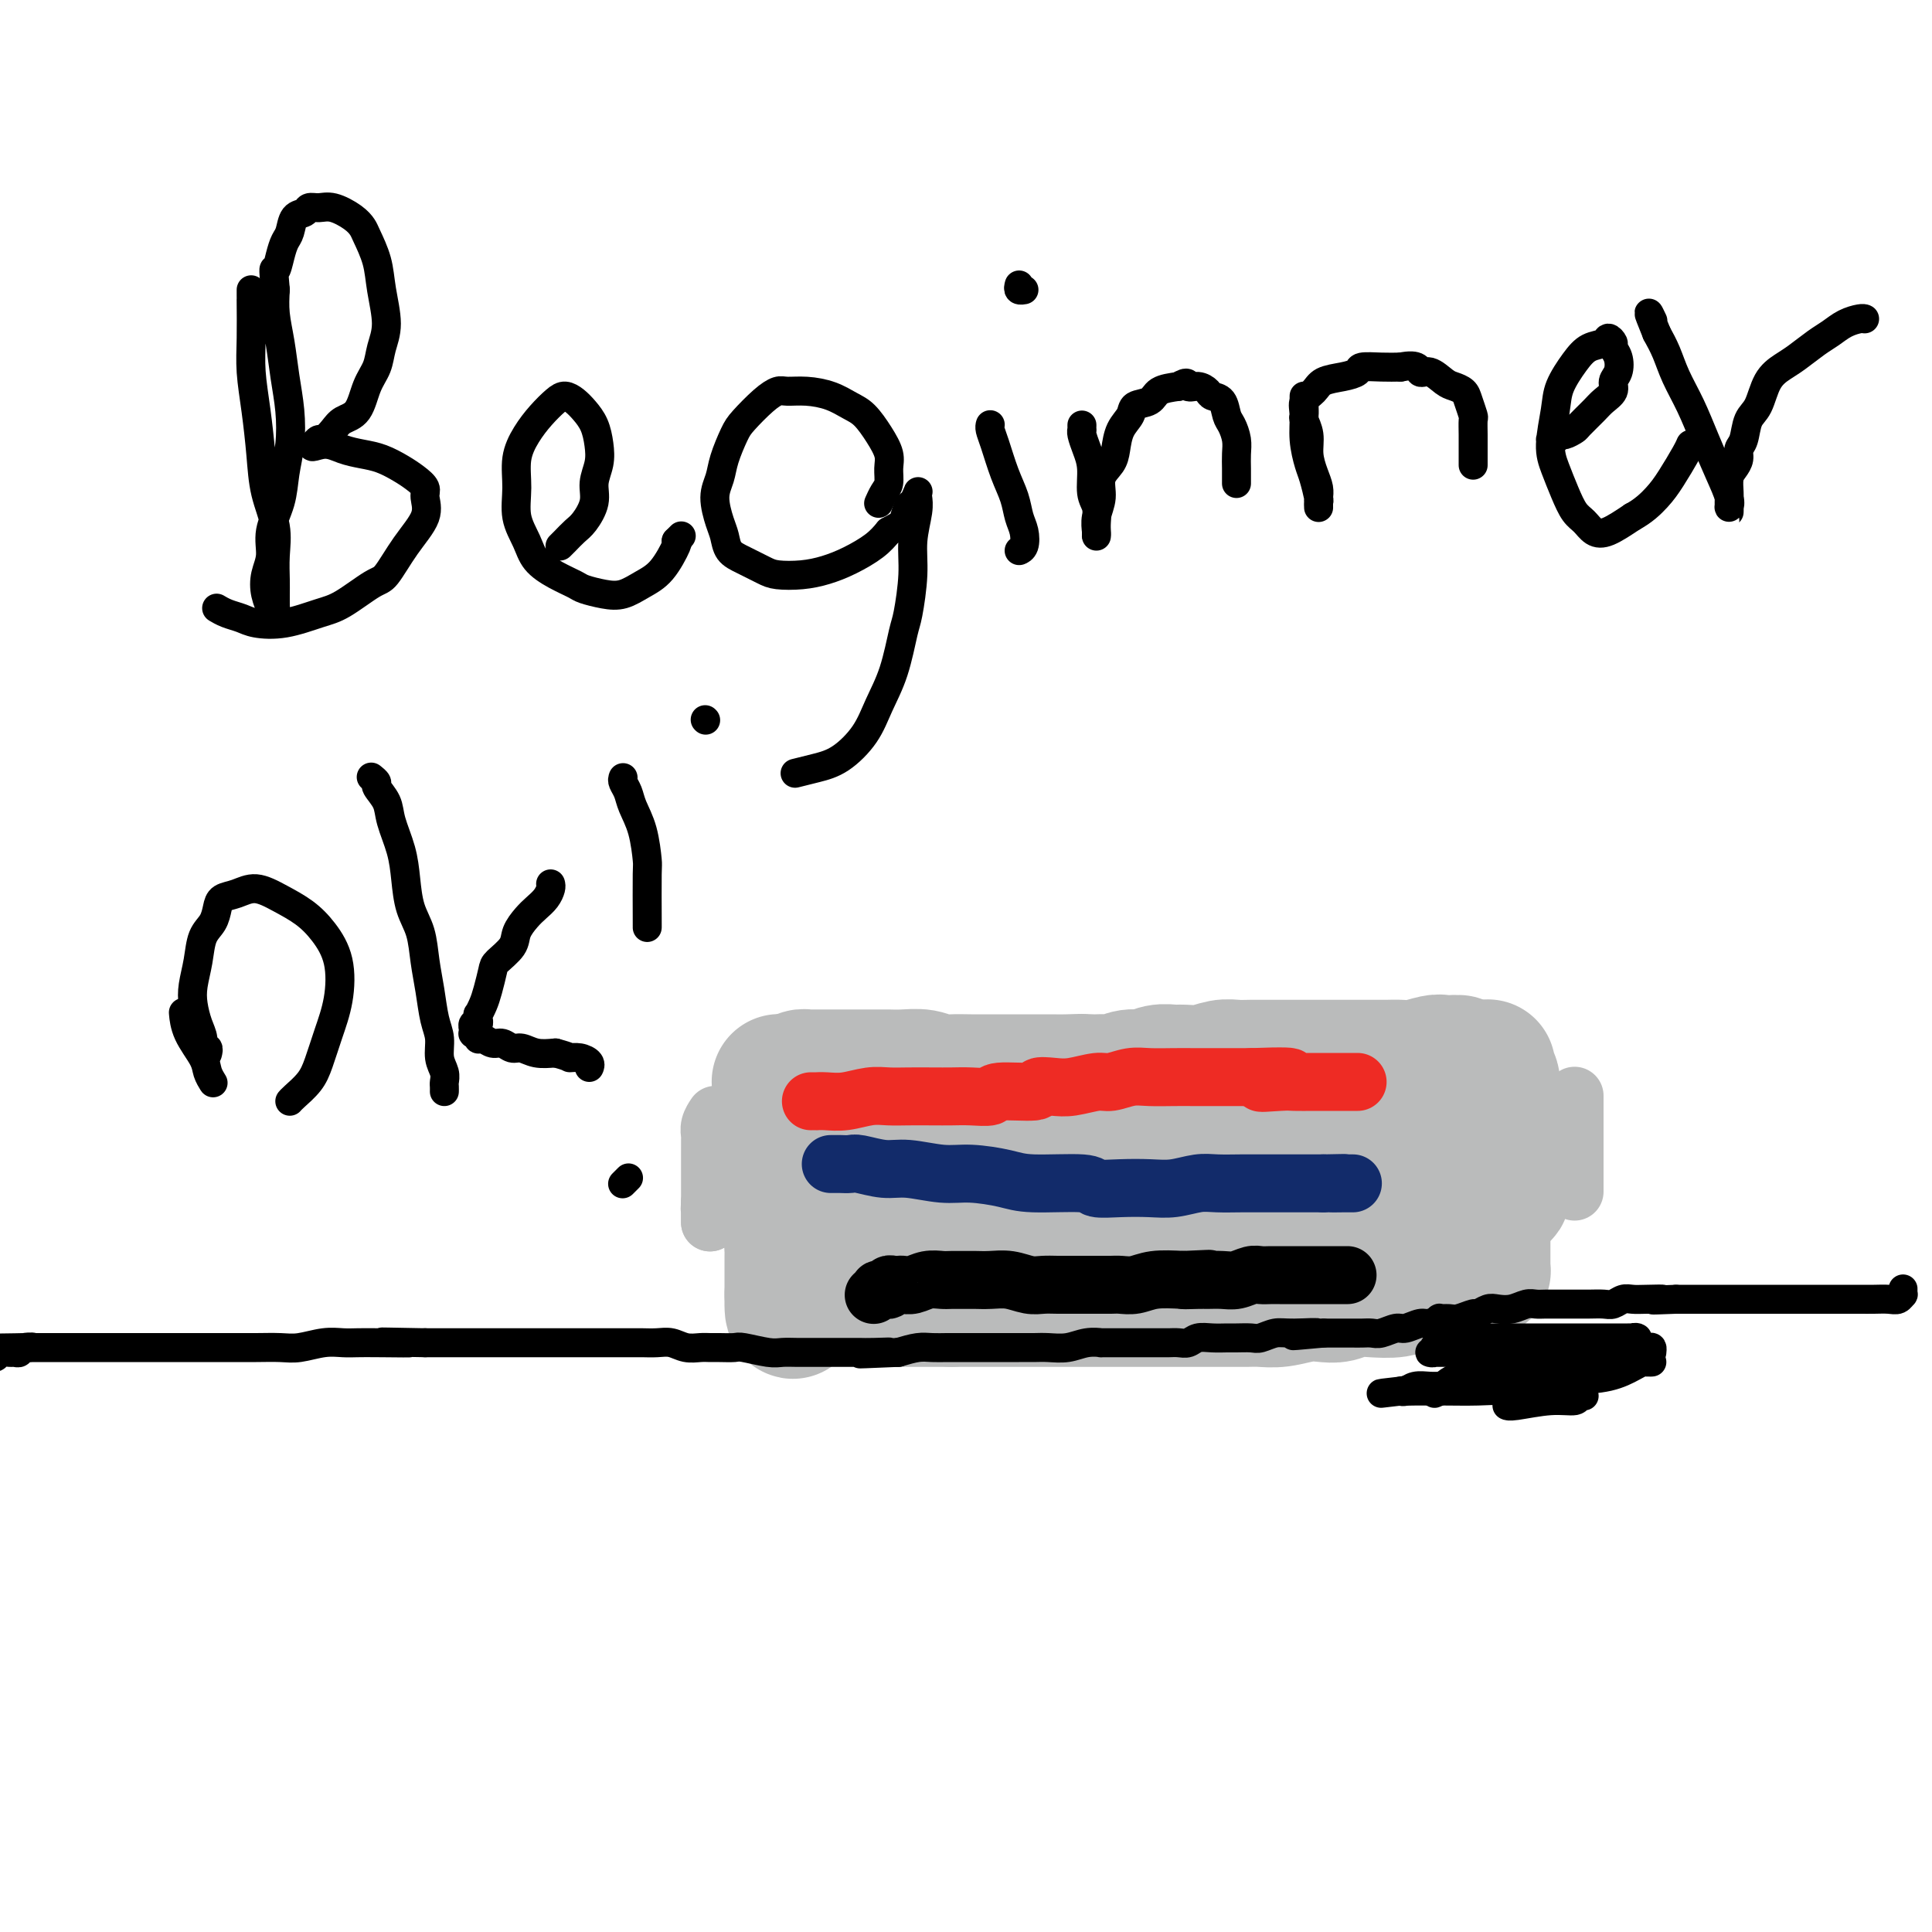 <svg viewBox='0 0 400 400' version='1.1' xmlns='http://www.w3.org/2000/svg' xmlns:xlink='http://www.w3.org/1999/xlink'><g fill='none' stroke='#BABBBB' stroke-width='28' stroke-linecap='round' stroke-linejoin='round'><path d='M308,221c0.032,-0.078 0.064,-0.156 0,0c-0.064,0.156 -0.224,0.547 0,1c0.224,0.453 0.830,0.967 1,2c0.170,1.033 -0.098,2.584 0,4c0.098,1.416 0.562,2.698 1,4c0.438,1.302 0.849,2.626 1,4c0.151,1.374 0.040,2.798 0,4c-0.040,1.202 -0.011,2.182 0,3c0.011,0.818 0.004,1.473 0,2c-0.004,0.527 -0.004,0.926 0,1c0.004,0.074 0.012,-0.178 0,0c-0.012,0.178 -0.043,0.787 0,1c0.043,0.213 0.162,0.031 0,0c-0.162,-0.031 -0.604,0.089 -1,0c-0.396,-0.089 -0.747,-0.387 -1,-1c-0.253,-0.613 -0.407,-1.540 -1,-2c-0.593,-0.460 -1.623,-0.453 -2,-1c-0.377,-0.547 -0.100,-1.647 0,-2c0.100,-0.353 0.023,0.043 0,0c-0.023,-0.043 0.008,-0.523 0,-1c-0.008,-0.477 -0.055,-0.949 0,-1c0.055,-0.051 0.211,0.319 0,-1c-0.211,-1.319 -0.789,-4.326 -1,-6c-0.211,-1.674 -0.057,-2.016 0,-2c0.057,0.016 0.015,0.389 0,0c-0.015,-0.389 -0.004,-1.540 0,-2c0.004,-0.460 0.002,-0.230 0,0'/><path d='M305,228c-0.155,-2.238 -0.042,-1.333 0,-1c0.042,0.333 0.012,0.095 0,0c-0.012,-0.095 -0.006,-0.048 0,0'/><path d='M302,220c-0.474,0.002 -0.949,0.004 -1,0c-0.051,-0.004 0.321,-0.015 0,0c-0.321,0.015 -1.335,0.057 -2,0c-0.665,-0.057 -0.981,-0.211 -2,0c-1.019,0.211 -2.740,0.789 -4,1c-1.260,0.211 -2.061,0.057 -3,0c-0.939,-0.057 -2.018,-0.015 -3,0c-0.982,0.015 -1.866,0.004 -3,0c-1.134,-0.004 -2.517,-0.001 -4,0c-1.483,0.001 -3.064,0.000 -4,0c-0.936,-0.000 -1.226,-0.000 -2,0c-0.774,0.000 -2.031,0.000 -3,0c-0.969,-0.000 -1.651,-0.001 -3,0c-1.349,0.001 -3.364,0.004 -5,0c-1.636,-0.004 -2.893,-0.015 -4,0c-1.107,0.015 -2.063,0.057 -3,0c-0.937,-0.057 -1.854,-0.212 -3,0c-1.146,0.212 -2.523,0.793 -4,1c-1.477,0.207 -3.056,0.040 -4,0c-0.944,-0.040 -1.254,0.046 -2,0c-0.746,-0.046 -1.929,-0.222 -3,0c-1.071,0.222 -2.030,0.844 -3,1c-0.970,0.156 -1.950,-0.154 -3,0c-1.050,0.154 -2.168,0.773 -3,1c-0.832,0.227 -1.378,0.061 -2,0c-0.622,-0.061 -1.321,-0.017 -2,0c-0.679,0.017 -1.340,0.009 -2,0'/><path d='M225,224c-12.282,0.619 -4.487,0.166 -2,0c2.487,-0.166 -0.333,-0.044 -2,0c-1.667,0.044 -2.182,0.012 -3,0c-0.818,-0.012 -1.940,-0.003 -3,0c-1.060,0.003 -2.058,0.001 -3,0c-0.942,-0.001 -1.827,0.001 -3,0c-1.173,-0.001 -2.634,-0.004 -4,0c-1.366,0.004 -2.637,0.015 -4,0c-1.363,-0.015 -2.818,-0.057 -4,0c-1.182,0.057 -2.092,0.211 -3,0c-0.908,-0.211 -1.813,-0.789 -3,-1c-1.187,-0.211 -2.656,-0.057 -4,0c-1.344,0.057 -2.562,0.015 -3,0c-0.438,-0.015 -0.095,-0.004 -1,0c-0.905,0.004 -3.058,0.001 -4,0c-0.942,-0.001 -0.675,-0.000 -1,0c-0.325,0.000 -1.244,0.000 -2,0c-0.756,-0.000 -1.350,-0.000 -2,0c-0.650,0.000 -1.355,-0.000 -2,0c-0.645,0.000 -1.230,0.000 -2,0c-0.770,-0.000 -1.727,-0.001 -2,0c-0.273,0.001 0.137,0.003 0,0c-0.137,-0.003 -0.820,-0.011 -1,0c-0.180,0.011 0.144,0.041 0,0c-0.144,-0.041 -0.755,-0.155 -1,0c-0.245,0.155 -0.122,0.577 0,1'/><path d='M166,224c-9.127,-0.035 -2.446,-0.122 0,0c2.446,0.122 0.655,0.451 0,1c-0.655,0.549 -0.176,1.316 0,2c0.176,0.684 0.048,1.284 0,2c-0.048,0.716 -0.017,1.548 0,2c0.017,0.452 0.019,0.523 0,1c-0.019,0.477 -0.058,1.358 0,2c0.058,0.642 0.212,1.043 0,2c-0.212,0.957 -0.789,2.470 -1,4c-0.211,1.530 -0.057,3.077 0,4c0.057,0.923 0.015,1.221 0,2c-0.015,0.779 -0.004,2.040 0,3c0.004,0.960 0.002,1.619 0,2c-0.002,0.381 -0.004,0.483 0,1c0.004,0.517 0.015,1.448 0,2c-0.015,0.552 -0.057,0.726 0,1c0.057,0.274 0.211,0.650 0,1c-0.211,0.350 -0.789,0.674 -1,1c-0.211,0.326 -0.057,0.653 0,1c0.057,0.347 0.015,0.714 0,1c-0.015,0.286 -0.004,0.493 0,1c0.004,0.507 0.001,1.316 0,2c-0.001,0.684 -0.000,1.245 0,2c0.000,0.755 0.000,1.705 0,2c-0.000,0.295 -0.000,-0.065 0,0c0.000,0.065 0.000,0.556 0,1c-0.000,0.444 -0.000,0.841 0,1c0.000,0.159 0.000,0.079 0,0'/><path d='M164,268c-0.117,6.807 0.591,1.824 1,0c0.409,-1.824 0.520,-0.489 1,0c0.480,0.489 1.328,0.131 2,0c0.672,-0.131 1.166,-0.035 2,0c0.834,0.035 2.006,0.011 3,0c0.994,-0.011 1.809,-0.007 3,0c1.191,0.007 2.757,0.017 4,0c1.243,-0.017 2.162,-0.061 3,0c0.838,0.061 1.593,0.228 3,0c1.407,-0.228 3.464,-0.850 5,-1c1.536,-0.150 2.550,0.172 4,0c1.450,-0.172 3.334,-0.837 5,-1c1.666,-0.163 3.112,0.178 5,0c1.888,-0.178 4.218,-0.874 6,-1c1.782,-0.126 3.017,0.317 5,0c1.983,-0.317 4.712,-1.394 7,-2c2.288,-0.606 4.133,-0.739 6,-1c1.867,-0.261 3.757,-0.648 6,-1c2.243,-0.352 4.838,-0.668 7,-1c2.162,-0.332 3.890,-0.680 6,-1c2.110,-0.320 4.603,-0.611 7,-1c2.397,-0.389 4.698,-0.875 6,-1c1.302,-0.125 1.603,0.111 3,0c1.397,-0.111 3.889,-0.569 6,-1c2.111,-0.431 3.842,-0.834 6,-1c2.158,-0.166 4.743,-0.096 6,0c1.257,0.096 1.184,0.218 2,0c0.816,-0.218 2.519,-0.777 4,-1c1.481,-0.223 2.741,-0.112 4,0'/><path d='M292,254c12.101,-1.702 4.353,-0.456 2,0c-2.353,0.456 0.690,0.122 2,0c1.310,-0.122 0.887,-0.032 1,0c0.113,0.032 0.762,0.006 1,0c0.238,-0.006 0.065,0.009 0,0c-0.065,-0.009 -0.021,-0.043 0,0c0.021,0.043 0.018,0.164 -1,0c-1.018,-0.164 -3.050,-0.614 -5,-1c-1.950,-0.386 -3.817,-0.708 -6,-1c-2.183,-0.292 -4.683,-0.554 -7,-1c-2.317,-0.446 -4.453,-1.075 -7,-2c-2.547,-0.925 -5.505,-2.147 -8,-3c-2.495,-0.853 -4.526,-1.339 -7,-2c-2.474,-0.661 -5.390,-1.498 -8,-2c-2.610,-0.502 -4.915,-0.671 -8,-1c-3.085,-0.329 -6.952,-0.820 -9,-1c-2.048,-0.180 -2.278,-0.048 -4,0c-1.722,0.048 -4.935,0.013 -7,0c-2.065,-0.013 -2.983,-0.003 -4,0c-1.017,0.003 -2.133,0.001 -3,0c-0.867,-0.001 -1.487,-0.000 -2,0c-0.513,0.000 -0.921,0.000 -1,0c-0.079,-0.000 0.171,-0.000 0,0c-0.171,0.000 -0.763,0.000 -1,0c-0.237,-0.000 -0.118,-0.000 0,0'/><path d='M210,240c-6.233,-0.274 -2.316,0.040 0,0c2.316,-0.040 3.032,-0.433 5,-1c1.968,-0.567 5.190,-1.307 8,-2c2.810,-0.693 5.209,-1.337 8,-2c2.791,-0.663 5.976,-1.343 9,-2c3.024,-0.657 5.889,-1.290 9,-2c3.111,-0.710 6.468,-1.497 9,-2c2.532,-0.503 4.239,-0.723 7,-1c2.761,-0.277 6.576,-0.610 9,-1c2.424,-0.390 3.459,-0.837 5,-1c1.541,-0.163 3.590,-0.043 5,0c1.410,0.043 2.181,0.009 3,0c0.819,-0.009 1.687,0.005 2,0c0.313,-0.005 0.070,-0.031 0,0c-0.070,0.031 0.031,0.118 0,0c-0.031,-0.118 -0.195,-0.442 -2,0c-1.805,0.442 -5.252,1.650 -7,2c-1.748,0.350 -1.798,-0.159 -4,0c-2.202,0.159 -6.555,0.985 -10,1c-3.445,0.015 -5.983,-0.781 -9,-1c-3.017,-0.219 -6.512,0.139 -10,0c-3.488,-0.139 -6.970,-0.777 -10,-1c-3.030,-0.223 -5.607,-0.032 -9,0c-3.393,0.032 -7.600,-0.094 -11,0c-3.400,0.094 -5.992,0.410 -9,1c-3.008,0.590 -6.431,1.454 -9,2c-2.569,0.546 -4.285,0.773 -6,1'/><path d='M193,231c-5.057,1.023 -5.701,1.581 -7,2c-1.299,0.419 -3.255,0.701 -5,1c-1.745,0.299 -3.280,0.616 -5,1c-1.720,0.384 -3.623,0.835 -5,1c-1.377,0.165 -2.226,0.044 -3,0c-0.774,-0.044 -1.471,-0.012 -2,0c-0.529,0.012 -0.888,0.003 -1,0c-0.112,-0.003 0.024,-0.001 0,0c-0.024,0.001 -0.210,-0.001 0,0c0.210,0.001 0.814,0.003 1,0c0.186,-0.003 -0.047,-0.012 0,0c0.047,0.012 0.373,0.045 1,0c0.627,-0.045 1.554,-0.168 3,0c1.446,0.168 3.412,0.626 5,1c1.588,0.374 2.799,0.663 4,1c1.201,0.337 2.391,0.721 4,1c1.609,0.279 3.638,0.452 5,1c1.362,0.548 2.056,1.471 3,2c0.944,0.529 2.137,0.664 3,1c0.863,0.336 1.397,0.875 2,1c0.603,0.125 1.275,-0.162 2,0c0.725,0.162 1.503,0.774 2,1c0.497,0.226 0.713,0.064 1,0c0.287,-0.064 0.643,-0.032 1,0'/><path d='M202,245c5.726,1.388 1.543,0.357 0,0c-1.543,-0.357 -0.444,-0.040 0,0c0.444,0.040 0.234,-0.197 0,0c-0.234,0.197 -0.491,0.826 -1,1c-0.509,0.174 -1.269,-0.108 -2,0c-0.731,0.108 -1.432,0.606 -2,1c-0.568,0.394 -1.002,0.684 -2,1c-0.998,0.316 -2.561,0.658 -4,1c-1.439,0.342 -2.753,0.684 -4,1c-1.247,0.316 -2.425,0.605 -3,1c-0.575,0.395 -0.546,0.894 -1,1c-0.454,0.106 -1.390,-0.182 -2,0c-0.610,0.182 -0.896,0.832 -1,1c-0.104,0.168 -0.028,-0.147 0,0c0.028,0.147 0.008,0.756 0,1c-0.008,0.244 -0.004,0.122 0,0'/><path d='M306,243c-0.008,-0.095 -0.016,-0.191 0,0c0.016,0.191 0.057,0.667 0,1c-0.057,0.333 -0.211,0.523 0,1c0.211,0.477 0.789,1.241 1,2c0.211,0.759 0.057,1.513 0,2c-0.057,0.487 -0.015,0.707 0,1c0.015,0.293 0.004,0.659 0,1c-0.004,0.341 -0.001,0.658 0,1c0.001,0.342 0.000,0.707 0,1c-0.000,0.293 -0.000,0.512 0,1c0.000,0.488 0.000,1.245 0,2c-0.000,0.755 -0.000,1.508 0,2c0.000,0.492 0.000,0.724 0,1c-0.000,0.276 -0.000,0.596 0,1c0.000,0.404 0.000,0.892 0,1c-0.000,0.108 -0.000,-0.163 0,0c0.000,0.163 0.001,0.762 0,1c-0.001,0.238 -0.003,0.115 0,0c0.003,-0.115 0.012,-0.223 0,0c-0.012,0.223 -0.045,0.778 0,1c0.045,0.222 0.167,0.111 0,0c-0.167,-0.111 -0.622,-0.222 -1,0c-0.378,0.222 -0.679,0.778 -1,1c-0.321,0.222 -0.660,0.111 -1,0'/><path d='M304,264c-0.789,0.476 -1.262,0.667 -2,1c-0.738,0.333 -1.740,0.807 -3,1c-1.260,0.193 -2.777,0.103 -4,0c-1.223,-0.103 -2.151,-0.220 -3,0c-0.849,0.220 -1.619,0.777 -3,1c-1.381,0.223 -3.372,0.111 -5,0c-1.628,-0.111 -2.893,-0.222 -4,0c-1.107,0.222 -2.057,0.778 -3,1c-0.943,0.222 -1.879,0.112 -3,0c-1.121,-0.112 -2.426,-0.226 -4,0c-1.574,0.226 -3.415,0.793 -5,1c-1.585,0.207 -2.914,0.056 -4,0c-1.086,-0.056 -1.930,-0.015 -3,0c-1.070,0.015 -2.365,0.004 -4,0c-1.635,-0.004 -3.608,-0.001 -5,0c-1.392,0.001 -2.201,0.000 -3,0c-0.799,-0.000 -1.588,-0.000 -3,0c-1.412,0.000 -3.447,0.000 -5,0c-1.553,-0.000 -2.624,-0.000 -4,0c-1.376,0.000 -3.057,0.000 -4,0c-0.943,-0.000 -1.147,-0.000 -2,0c-0.853,0.000 -2.353,0.000 -4,0c-1.647,-0.000 -3.440,-0.000 -5,0c-1.560,0.000 -2.886,0.000 -4,0c-1.114,-0.000 -2.014,-0.000 -3,0c-0.986,0.000 -2.056,0.000 -3,0c-0.944,-0.000 -1.761,-0.000 -3,0c-1.239,0.000 -2.899,0.000 -4,0c-1.101,-0.000 -1.643,-0.000 -2,0c-0.357,0.000 -0.531,0.000 -1,0c-0.469,-0.000 -1.235,-0.000 -2,0'/><path d='M197,269c-10.893,0.000 -4.126,0.000 -2,0c2.126,0.000 -0.390,0.000 -2,0c-1.610,0.000 -2.315,0.000 -3,0c-0.685,0.000 -1.349,0.000 -2,0c-0.651,0.000 -1.289,0.000 -2,0c-0.711,0.000 -1.496,0.000 -2,0c-0.504,0.000 -0.727,0.000 -1,0c-0.273,0.000 -0.595,0.000 -1,0c-0.405,0.000 -0.892,0.000 -1,0c-0.108,0.000 0.164,0.000 0,0c-0.164,0.000 -0.762,0.000 -1,0c-0.238,0.000 -0.115,0.000 0,0c0.115,0.000 0.223,-0.000 0,0c-0.223,0.000 -0.778,0.000 -1,0c-0.222,0.000 -0.111,0.000 0,0'/></g>
<g fill='none' stroke='#BABBBB' stroke-width='12' stroke-linecap='round' stroke-linejoin='round'><path d='M148,231c0.113,-0.169 0.226,-0.339 0,0c-0.226,0.339 -0.793,1.186 -1,2c-0.207,0.814 -0.056,1.595 0,2c0.056,0.405 0.015,0.433 0,1c-0.015,0.567 -0.004,1.671 0,2c0.004,0.329 0.001,-0.118 0,0c-0.001,0.118 -0.000,0.801 0,1c0.000,0.199 0.000,-0.088 0,0c-0.000,0.088 -0.000,0.549 0,1c0.000,0.451 0.000,0.891 0,1c-0.000,0.109 -0.000,-0.112 0,0c0.000,0.112 0.000,0.556 0,1c-0.000,0.444 -0.000,0.889 0,1c0.000,0.111 0.000,-0.111 0,0c-0.000,0.111 -0.000,0.554 0,1c0.000,0.446 0.000,0.893 0,1c-0.000,0.107 -0.000,-0.126 0,0c0.000,0.126 0.000,0.611 0,1c-0.000,0.389 -0.000,0.682 0,1c0.000,0.318 0.000,0.662 0,1c-0.000,0.338 -0.000,0.669 0,1'/><path d='M147,249c-0.155,2.720 -0.041,0.519 0,0c0.041,-0.519 0.011,0.645 0,1c-0.011,0.355 -0.003,-0.097 0,0c0.003,0.097 0.001,0.744 0,1c-0.001,0.256 -0.000,0.120 0,0c0.000,-0.120 0.000,-0.225 0,0c-0.000,0.225 -0.000,0.778 0,1c0.000,0.222 0.000,0.112 0,0c-0.000,-0.112 -0.000,-0.226 0,0c0.000,0.226 0.000,0.792 0,1c-0.000,0.208 -0.000,0.060 0,0c0.000,-0.060 0.000,-0.030 0,0'/><path d='M147,253c0.000,0.397 0.000,-0.612 0,-1c0.000,-0.388 0.000,-0.156 0,0c0.000,0.156 0.000,0.234 0,0c0.000,-0.234 0.000,-0.781 0,-1c0.000,-0.219 -0.000,-0.110 0,0c0.000,0.110 0.000,0.222 0,0c0.000,-0.222 0.000,-0.777 0,-1c0.000,-0.223 0.000,-0.112 0,0c0.000,0.112 0.000,0.226 0,0c0.000,-0.226 0.000,-0.793 0,-1c-0.000,-0.207 0.000,-0.056 0,0c0.000,0.056 0.000,0.015 0,0c0.000,-0.015 0.000,-0.004 0,0c0.000,0.004 0.000,0.002 0,0'/><path d='M326,227c0.000,-0.124 0.000,-0.248 0,0c0.000,0.248 0.000,0.868 0,2c0.000,1.132 0.000,2.777 0,4c0.000,1.223 0.000,2.025 0,3c0.000,0.975 0.000,2.122 0,3c0.000,0.878 0.000,1.488 0,2c0.000,0.512 0.000,0.925 0,1c0.000,0.075 0.000,-0.190 0,0c0.000,0.190 0.000,0.835 0,1c0.000,0.165 0.000,-0.149 0,0c0.000,0.149 0.000,0.762 0,1c-0.000,0.238 0.000,0.103 0,0c0.000,-0.103 0.000,-0.172 0,0c0.000,0.172 0.000,0.586 0,1'/><path d='M326,245c0.000,3.000 0.000,1.500 0,0'/></g>
<g fill='none' stroke='#EE2B24' stroke-width='12' stroke-linecap='round' stroke-linejoin='round'><path d='M168,228c0.033,-0.000 0.066,-0.000 0,0c-0.066,0.000 -0.231,0.001 0,0c0.231,-0.001 0.858,-0.004 1,0c0.142,0.004 -0.202,0.015 0,0c0.202,-0.015 0.951,-0.057 2,0c1.049,0.057 2.398,0.211 4,0c1.602,-0.211 3.457,-0.789 5,-1c1.543,-0.211 2.775,-0.057 4,0c1.225,0.057 2.445,0.016 4,0c1.555,-0.016 3.447,-0.008 5,0c1.553,0.008 2.768,0.017 4,0c1.232,-0.017 2.482,-0.061 4,0c1.518,0.061 3.305,0.226 4,0c0.695,-0.226 0.298,-0.844 2,-1c1.702,-0.156 5.502,0.150 7,0c1.498,-0.150 0.693,-0.757 1,-1c0.307,-0.243 1.727,-0.121 3,0c1.273,0.121 2.401,0.243 4,0c1.599,-0.243 3.670,-0.850 5,-1c1.330,-0.150 1.921,0.156 3,0c1.079,-0.156 2.648,-0.774 4,-1c1.352,-0.226 2.489,-0.061 4,0c1.511,0.061 3.397,0.016 5,0c1.603,-0.016 2.925,-0.004 4,0c1.075,0.004 1.905,0.001 3,0c1.095,-0.001 2.456,-0.000 4,0c1.544,0.000 3.272,0.000 5,0'/><path d='M259,223c14.610,-0.547 5.633,0.585 3,1c-2.633,0.415 1.076,0.111 3,0c1.924,-0.111 2.063,-0.030 3,0c0.937,0.030 2.670,0.008 4,0c1.330,-0.008 2.255,-0.002 3,0c0.745,0.002 1.310,0.001 2,0c0.690,-0.001 1.505,-0.000 2,0c0.495,0.000 0.668,0.000 1,0c0.332,-0.000 0.821,-0.000 1,0c0.179,0.000 0.048,0.000 0,0c-0.048,-0.000 -0.014,-0.000 0,0c0.014,0.000 0.007,0.000 0,0'/></g>
<g fill='none' stroke='#122B6A' stroke-width='12' stroke-linecap='round' stroke-linejoin='round'><path d='M172,241c0.363,0.002 0.725,0.005 1,0c0.275,-0.005 0.461,-0.016 1,0c0.539,0.016 1.431,0.061 2,0c0.569,-0.061 0.817,-0.227 2,0c1.183,0.227 3.303,0.848 5,1c1.697,0.152 2.972,-0.166 5,0c2.028,0.166 4.810,0.814 7,1c2.190,0.186 3.788,-0.090 6,0c2.212,0.090 5.037,0.546 7,1c1.963,0.454 3.063,0.906 6,1c2.937,0.094 7.712,-0.170 10,0c2.288,0.170 2.089,0.774 3,1c0.911,0.226 2.931,0.075 5,0c2.069,-0.075 4.188,-0.073 6,0c1.812,0.073 3.317,0.216 5,0c1.683,-0.216 3.542,-0.790 5,-1c1.458,-0.210 2.514,-0.056 4,0c1.486,0.056 3.402,0.015 5,0c1.598,-0.015 2.879,-0.004 4,0c1.121,0.004 2.084,0.001 3,0c0.916,-0.001 1.785,-0.000 3,0c1.215,0.000 2.776,0.000 4,0c1.224,-0.000 2.112,-0.000 3,0'/><path d='M274,245c7.614,-0.155 3.151,-0.041 2,0c-1.151,0.041 1.012,0.011 2,0c0.988,-0.011 0.801,-0.003 1,0c0.199,0.003 0.784,0.001 1,0c0.216,-0.001 0.062,-0.000 0,0c-0.062,0.000 -0.031,0.000 0,0'/></g>
<g fill='none' stroke='#000000' stroke-width='12' stroke-linecap='round' stroke-linejoin='round'><path d='M181,268c0.033,-0.030 0.065,-0.061 0,0c-0.065,0.061 -0.229,0.212 0,0c0.229,-0.212 0.850,-0.788 1,-1c0.150,-0.212 -0.171,-0.061 0,0c0.171,0.061 0.833,0.030 1,0c0.167,-0.030 -0.162,-0.061 0,0c0.162,0.061 0.816,0.212 1,0c0.184,-0.212 -0.103,-0.788 0,-1c0.103,-0.212 0.597,-0.061 1,0c0.403,0.061 0.717,0.030 1,0c0.283,-0.030 0.536,-0.061 1,0c0.464,0.061 1.139,0.212 2,0c0.861,-0.212 1.907,-0.789 3,-1c1.093,-0.211 2.235,-0.056 3,0c0.765,0.056 1.155,0.014 2,0c0.845,-0.014 2.144,0.000 3,0c0.856,-0.000 1.268,-0.014 2,0c0.732,0.014 1.784,0.056 3,0c1.216,-0.056 2.597,-0.211 4,0c1.403,0.211 2.830,0.789 4,1c1.170,0.211 2.085,0.057 3,0c0.915,-0.057 1.830,-0.015 3,0c1.170,0.015 2.595,0.005 4,0c1.405,-0.005 2.789,-0.005 4,0c1.211,0.005 2.247,0.015 3,0c0.753,-0.015 1.222,-0.056 2,0c0.778,0.056 1.863,0.207 3,0c1.137,-0.207 2.325,-0.774 4,-1c1.675,-0.226 3.838,-0.113 6,0'/><path d='M245,265c10.028,-0.464 3.098,-0.123 1,0c-2.098,0.123 0.635,0.029 2,0c1.365,-0.029 1.363,0.006 2,0c0.637,-0.006 1.914,-0.054 3,0c1.086,0.054 1.982,0.211 3,0c1.018,-0.211 2.158,-0.789 3,-1c0.842,-0.211 1.385,-0.057 2,0c0.615,0.057 1.301,0.015 2,0c0.699,-0.015 1.412,-0.004 2,0c0.588,0.004 1.050,0.001 2,0c0.950,-0.001 2.387,-0.000 3,0c0.613,0.000 0.402,0.000 1,0c0.598,-0.000 2.006,-0.000 3,0c0.994,0.000 1.573,0.000 2,0c0.427,-0.000 0.703,-0.000 1,0c0.297,0.000 0.616,0.000 1,0c0.384,-0.000 0.834,-0.000 1,0c0.166,0.000 0.047,0.000 0,0c-0.047,-0.000 -0.024,-0.000 0,0'/></g>
<g fill='none' stroke='#000000' stroke-width='6' stroke-linecap='round' stroke-linejoin='round'><path d='M342,280c0.047,-0.423 0.094,-0.845 0,-1c-0.094,-0.155 -0.330,-0.041 -1,0c-0.670,0.041 -1.774,0.010 -3,0c-1.226,-0.010 -2.575,0.001 -4,0c-1.425,-0.001 -2.926,-0.014 -4,0c-1.074,0.014 -1.723,0.056 -3,0c-1.277,-0.056 -3.184,-0.211 -5,0c-1.816,0.211 -3.541,0.789 -5,1c-1.459,0.211 -2.652,0.057 -4,0c-1.348,-0.057 -2.850,-0.015 -4,0c-1.150,0.015 -1.947,0.004 -3,0c-1.053,-0.004 -2.362,-0.001 -3,0c-0.638,0.001 -0.607,0.000 -1,0c-0.393,-0.000 -1.212,0.001 -2,0c-0.788,-0.001 -1.546,-0.004 -2,0c-0.454,0.004 -0.606,0.015 -1,0c-0.394,-0.015 -1.032,-0.056 -1,0c0.032,0.056 0.732,0.208 1,0c0.268,-0.208 0.103,-0.777 0,-1c-0.103,-0.223 -0.143,-0.098 0,0c0.143,0.098 0.469,0.171 1,0c0.531,-0.171 1.265,-0.585 2,-1'/><path d='M300,278c0.936,-0.536 1.775,-0.876 3,-1c1.225,-0.124 2.834,-0.033 4,0c1.166,0.033 1.888,0.009 3,0c1.112,-0.009 2.615,-0.002 4,0c1.385,0.002 2.653,0.001 4,0c1.347,-0.001 2.773,-0.000 4,0c1.227,0.000 2.254,0.000 3,0c0.746,-0.000 1.212,0.000 2,0c0.788,-0.000 1.898,-0.000 3,0c1.102,0.000 2.195,0.000 3,0c0.805,-0.000 1.323,-0.001 2,0c0.677,0.001 1.513,0.004 2,0c0.487,-0.004 0.626,-0.016 1,0c0.374,0.016 0.985,0.061 1,0c0.015,-0.061 -0.564,-0.228 -1,0c-0.436,0.228 -0.728,0.849 -1,1c-0.272,0.151 -0.526,-0.170 -1,0c-0.474,0.170 -1.170,0.829 -2,1c-0.830,0.171 -1.794,-0.147 -3,0c-1.206,0.147 -2.652,0.760 -4,1c-1.348,0.240 -2.597,0.109 -4,0c-1.403,-0.109 -2.961,-0.194 -4,0c-1.039,0.194 -1.560,0.668 -3,1c-1.440,0.332 -3.800,0.523 -6,1c-2.200,0.477 -4.239,1.241 -6,2c-1.761,0.759 -3.243,1.512 -4,2c-0.757,0.488 -0.788,0.711 -1,1c-0.212,0.289 -0.606,0.645 -1,1'/><path d='M298,288c-1.889,0.936 -0.612,0.276 0,0c0.612,-0.276 0.560,-0.168 0,0c-0.560,0.168 -1.627,0.395 0,0c1.627,-0.395 5.949,-1.411 8,-2c2.051,-0.589 1.829,-0.750 3,-1c1.171,-0.250 3.733,-0.589 6,-1c2.267,-0.411 4.238,-0.895 6,-1c1.762,-0.105 3.313,0.168 5,0c1.687,-0.168 3.508,-0.777 5,-1c1.492,-0.223 2.653,-0.060 4,0c1.347,0.060 2.880,0.016 4,0c1.120,-0.016 1.828,-0.005 2,0c0.172,0.005 -0.193,0.003 0,0c0.193,-0.003 0.943,-0.008 1,0c0.057,0.008 -0.579,0.029 -1,0c-0.421,-0.029 -0.628,-0.109 -1,0c-0.372,0.109 -0.907,0.407 -2,1c-1.093,0.593 -2.742,1.479 -5,2c-2.258,0.521 -5.126,0.675 -9,1c-3.874,0.325 -8.756,0.819 -11,1c-2.244,0.181 -1.851,0.047 -3,0c-1.149,-0.047 -3.842,-0.009 -6,0c-2.158,0.009 -3.783,-0.011 -5,0c-1.217,0.011 -2.027,0.055 -3,0c-0.973,-0.055 -2.108,-0.207 -3,0c-0.892,0.207 -1.541,0.773 -2,1c-0.459,0.227 -0.730,0.113 -1,0'/><path d='M290,288c-8.002,0.928 -2.005,0.249 0,0c2.005,-0.249 0.020,-0.066 0,0c-0.020,0.066 1.925,0.017 3,0c1.075,-0.017 1.279,-0.001 2,0c0.721,0.001 1.957,-0.014 4,0c2.043,0.014 4.893,0.056 7,0c2.107,-0.056 3.472,-0.211 5,0c1.528,0.211 3.221,0.789 5,1c1.779,0.211 3.644,0.057 5,0c1.356,-0.057 2.202,-0.016 3,0c0.798,0.016 1.548,0.008 2,0c0.452,-0.008 0.606,-0.017 1,0c0.394,0.017 1.027,0.061 1,0c-0.027,-0.061 -0.715,-0.227 -1,0c-0.285,0.227 -0.168,0.845 -1,1c-0.832,0.155 -2.615,-0.154 -5,0c-2.385,0.154 -5.373,0.772 -7,1c-1.627,0.228 -1.893,0.065 -2,0c-0.107,-0.065 -0.053,-0.033 0,0'/><path d='M394,267c0.005,-0.121 0.010,-0.243 0,0c-0.010,0.243 -0.036,0.850 0,1c0.036,0.150 0.135,-0.156 0,0c-0.135,0.156 -0.503,0.774 -1,1c-0.497,0.226 -1.125,0.061 -2,0c-0.875,-0.061 -1.999,-0.016 -3,0c-1.001,0.016 -1.880,0.004 -3,0c-1.120,-0.004 -2.482,-0.001 -3,0c-0.518,0.001 -0.194,0.000 -1,0c-0.806,-0.000 -2.743,-0.000 -4,0c-1.257,0.000 -1.835,0.000 -3,0c-1.165,-0.000 -2.919,-0.000 -4,0c-1.081,0.000 -1.490,0.000 -2,0c-0.510,-0.000 -1.123,-0.000 -2,0c-0.877,0.000 -2.020,0.000 -3,0c-0.980,-0.000 -1.799,-0.000 -3,0c-1.201,0.000 -2.786,0.000 -4,0c-1.214,-0.000 -2.058,-0.000 -3,0c-0.942,0.000 -1.984,0.000 -3,0c-1.016,-0.000 -2.008,-0.000 -3,0'/><path d='M347,269c-7.810,0.311 -3.836,0.087 -3,0c0.836,-0.087 -1.466,-0.037 -3,0c-1.534,0.037 -2.301,0.063 -3,0c-0.699,-0.063 -1.331,-0.213 -2,0c-0.669,0.213 -1.375,0.789 -2,1c-0.625,0.211 -1.168,0.056 -2,0c-0.832,-0.056 -1.952,-0.015 -3,0c-1.048,0.015 -2.023,0.003 -3,0c-0.977,-0.003 -1.955,0.003 -3,0c-1.045,-0.003 -2.157,-0.015 -3,0c-0.843,0.015 -1.419,0.055 -2,0c-0.581,-0.055 -1.168,-0.207 -2,0c-0.832,0.207 -1.909,0.772 -3,1c-1.091,0.228 -2.197,0.117 -3,0c-0.803,-0.117 -1.303,-0.242 -2,0c-0.697,0.242 -1.592,0.850 -2,1c-0.408,0.150 -0.328,-0.157 -1,0c-0.672,0.157 -2.095,0.778 -3,1c-0.905,0.222 -1.291,0.044 -2,0c-0.709,-0.044 -1.741,0.045 -2,0c-0.259,-0.045 0.255,-0.223 0,0c-0.255,0.223 -1.279,0.848 -2,1c-0.721,0.152 -1.137,-0.170 -2,0c-0.863,0.170 -2.171,0.830 -3,1c-0.829,0.170 -1.180,-0.151 -2,0c-0.820,0.151 -2.109,0.772 -3,1c-0.891,0.228 -1.382,0.061 -2,0c-0.618,-0.061 -1.361,-0.016 -2,0c-0.639,0.016 -1.172,0.004 -2,0c-0.828,-0.004 -1.951,-0.001 -3,0c-1.049,0.001 -2.025,0.001 -3,0'/><path d='M274,276c-11.557,1.079 -3.949,0.275 -2,0c1.949,-0.275 -1.761,-0.021 -4,0c-2.239,0.021 -3.008,-0.191 -4,0c-0.992,0.191 -2.208,0.783 -3,1c-0.792,0.217 -1.160,0.057 -2,0c-0.840,-0.057 -2.150,-0.012 -3,0c-0.850,0.012 -1.239,-0.011 -2,0c-0.761,0.011 -1.895,0.056 -3,0c-1.105,-0.056 -2.182,-0.211 -3,0c-0.818,0.211 -1.377,0.789 -2,1c-0.623,0.211 -1.311,0.057 -2,0c-0.689,-0.057 -1.380,-0.015 -2,0c-0.620,0.015 -1.169,0.004 -2,0c-0.831,-0.004 -1.944,-0.001 -3,0c-1.056,0.001 -2.057,-0.001 -3,0c-0.943,0.001 -1.830,0.004 -3,0c-1.170,-0.004 -2.624,-0.015 -3,0c-0.376,0.015 0.325,0.057 0,0c-0.325,-0.057 -1.677,-0.211 -3,0c-1.323,0.211 -2.618,0.789 -4,1c-1.382,0.211 -2.851,0.057 -4,0c-1.149,-0.057 -1.977,-0.015 -3,0c-1.023,0.015 -2.242,0.004 -3,0c-0.758,-0.004 -1.056,-0.001 -2,0c-0.944,0.001 -2.535,0.001 -4,0c-1.465,-0.001 -2.803,-0.001 -4,0c-1.197,0.001 -2.252,0.003 -3,0c-0.748,-0.003 -1.190,-0.011 -2,0c-0.810,0.011 -1.987,0.041 -3,0c-1.013,-0.041 -1.861,-0.155 -3,0c-1.139,0.155 -2.570,0.577 -4,1'/><path d='M186,280c-14.211,0.619 -5.740,0.166 -3,0c2.740,-0.166 -0.252,-0.044 -2,0c-1.748,0.044 -2.253,0.012 -3,0c-0.747,-0.012 -1.737,-0.003 -3,0c-1.263,0.003 -2.800,0.002 -4,0c-1.200,-0.002 -2.062,-0.004 -3,0c-0.938,0.004 -1.951,0.015 -3,0c-1.049,-0.015 -2.133,-0.057 -3,0c-0.867,0.057 -1.517,0.211 -3,0c-1.483,-0.211 -3.800,-0.789 -5,-1c-1.200,-0.211 -1.283,-0.056 -2,0c-0.717,0.056 -2.068,0.011 -3,0c-0.932,-0.011 -1.446,0.011 -2,0c-0.554,-0.011 -1.150,-0.056 -2,0c-0.850,0.056 -1.956,0.211 -3,0c-1.044,-0.211 -2.026,-0.789 -3,-1c-0.974,-0.211 -1.940,-0.057 -3,0c-1.060,0.057 -2.213,0.015 -3,0c-0.787,-0.015 -1.208,-0.004 -2,0c-0.792,0.004 -1.955,0.001 -3,0c-1.045,-0.001 -1.973,-0.000 -3,0c-1.027,0.000 -2.154,0.000 -3,0c-0.846,-0.000 -1.412,-0.000 -2,0c-0.588,0.000 -1.200,0.000 -2,0c-0.800,-0.000 -1.790,-0.000 -3,0c-1.210,0.000 -2.640,0.000 -4,0c-1.360,-0.000 -2.649,-0.000 -4,0c-1.351,0.000 -2.764,0.000 -4,0c-1.236,-0.000 -2.294,-0.000 -4,0c-1.706,0.000 -4.059,0.000 -6,0c-1.941,-0.000 -3.471,-0.000 -5,0'/><path d='M88,278c-15.835,-0.310 -6.422,-0.084 -4,0c2.422,0.084 -2.148,0.026 -5,0c-2.852,-0.026 -3.987,-0.021 -5,0c-1.013,0.021 -1.904,0.058 -3,0c-1.096,-0.058 -2.397,-0.212 -4,0c-1.603,0.212 -3.510,0.789 -5,1c-1.490,0.211 -2.564,0.057 -4,0c-1.436,-0.057 -3.233,-0.015 -5,0c-1.767,0.015 -3.504,0.004 -5,0c-1.496,-0.004 -2.750,-0.001 -4,0c-1.250,0.001 -2.496,0.000 -4,0c-1.504,-0.000 -3.265,-0.000 -4,0c-0.735,0.000 -0.444,0.000 -1,0c-0.556,-0.000 -1.959,-0.000 -3,0c-1.041,0.000 -1.721,0.000 -3,0c-1.279,-0.000 -3.158,-0.000 -4,0c-0.842,0.000 -0.647,0.000 -1,0c-0.353,-0.000 -1.254,-0.000 -2,0c-0.746,0.000 -1.338,0.000 -2,0c-0.662,-0.000 -1.396,-0.000 -2,0c-0.604,0.000 -1.079,0.000 -2,0c-0.921,-0.000 -2.289,-0.000 -3,0c-0.711,0.000 -0.764,0.000 -1,0c-0.236,-0.000 -0.654,-0.000 -1,0c-0.346,0.000 -0.618,0.000 -1,0c-0.382,-0.000 -0.872,-0.000 -1,0c-0.128,0.000 0.107,0.000 0,0c-0.107,-0.000 -0.554,-0.000 -1,0c-0.446,0.000 -0.889,0.000 -1,0c-0.111,0.000 0.111,0.000 0,0c-0.111,0.000 -0.556,0.000 -1,0'/><path d='M6,279c-12.924,0.171 -4.236,0.099 -1,0c3.236,-0.099 1.018,-0.224 0,0c-1.018,0.224 -0.835,0.796 -1,1c-0.165,0.204 -0.678,0.041 -1,0c-0.322,-0.041 -0.454,0.042 -1,0c-0.546,-0.042 -1.505,-0.207 -2,0c-0.495,0.207 -0.524,0.788 -1,1c-0.476,0.212 -1.399,0.057 -2,0c-0.601,-0.057 -0.879,-0.015 -1,0c-0.121,0.015 -0.084,0.004 0,0c0.084,-0.004 0.215,-0.001 0,0c-0.215,0.001 -0.776,0.000 -1,0c-0.224,-0.000 -0.112,-0.000 0,0c0.112,0.000 0.222,0.000 0,0c-0.222,-0.000 -0.778,-0.000 -1,0c-0.222,0.000 -0.111,0.000 0,0'/><path d='M52,60c-0.000,0.295 -0.001,0.589 0,1c0.001,0.411 0.003,0.938 0,1c-0.003,0.062 -0.012,-0.342 0,1c0.012,1.342 0.043,4.429 0,7c-0.043,2.571 -0.162,4.626 0,7c0.162,2.374 0.604,5.067 1,8c0.396,2.933 0.747,6.105 1,9c0.253,2.895 0.407,5.514 1,8c0.593,2.486 1.623,4.841 2,7c0.377,2.159 0.101,4.122 0,6c-0.101,1.878 -0.027,3.671 0,5c0.027,1.329 0.008,2.195 0,3c-0.008,0.805 -0.006,1.550 0,2c0.006,0.450 0.017,0.606 0,1c-0.017,0.394 -0.060,1.026 0,1c0.060,-0.026 0.225,-0.709 0,-1c-0.225,-0.291 -0.841,-0.191 -1,0c-0.159,0.191 0.138,0.472 0,0c-0.138,-0.472 -0.710,-1.696 -1,-3c-0.290,-1.304 -0.299,-2.689 0,-4c0.299,-1.311 0.907,-2.546 1,-4c0.093,-1.454 -0.328,-3.125 0,-5c0.328,-1.875 1.405,-3.955 2,-6c0.595,-2.045 0.707,-4.054 1,-6c0.293,-1.946 0.768,-3.829 1,-6c0.232,-2.171 0.219,-4.632 0,-7c-0.219,-2.368 -0.646,-4.645 -1,-7c-0.354,-2.355 -0.634,-4.788 -1,-7c-0.366,-2.212 -0.819,-4.203 -1,-6c-0.181,-1.797 -0.091,-3.398 0,-5'/><path d='M57,60c-0.512,-5.718 -0.293,-4.012 0,-4c0.293,0.012 0.660,-1.670 1,-3c0.340,-1.330 0.654,-2.308 1,-3c0.346,-0.692 0.725,-1.099 1,-2c0.275,-0.901 0.446,-2.295 1,-3c0.554,-0.705 1.493,-0.719 2,-1c0.507,-0.281 0.584,-0.829 1,-1c0.416,-0.171 1.171,0.035 2,0c0.829,-0.035 1.732,-0.310 3,0c1.268,0.310 2.903,1.206 4,2c1.097,0.794 1.658,1.485 2,2c0.342,0.515 0.467,0.854 1,2c0.533,1.146 1.475,3.100 2,5c0.525,1.900 0.632,3.745 1,6c0.368,2.255 0.998,4.919 1,7c0.002,2.081 -0.622,3.579 -1,5c-0.378,1.421 -0.510,2.764 -1,4c-0.490,1.236 -1.340,2.363 -2,4c-0.660,1.637 -1.132,3.782 -2,5c-0.868,1.218 -2.131,1.507 -3,2c-0.869,0.493 -1.343,1.190 -2,2c-0.657,0.810 -1.496,1.734 -2,2c-0.504,0.266 -0.671,-0.124 -1,0c-0.329,0.124 -0.819,0.764 -1,1c-0.181,0.236 -0.052,0.067 0,0c0.052,-0.067 0.026,-0.034 0,0'/><path d='M65,92c-1.131,1.036 0.543,0.126 2,0c1.457,-0.126 2.697,0.532 4,1c1.303,0.468 2.668,0.744 4,1c1.332,0.256 2.629,0.490 4,1c1.371,0.510 2.815,1.296 4,2c1.185,0.704 2.110,1.326 3,2c0.890,0.674 1.746,1.400 2,2c0.254,0.600 -0.092,1.075 0,2c0.092,0.925 0.622,2.300 0,4c-0.622,1.700 -2.397,3.725 -4,6c-1.603,2.275 -3.035,4.799 -4,6c-0.965,1.201 -1.462,1.079 -3,2c-1.538,0.921 -4.116,2.885 -6,4c-1.884,1.115 -3.074,1.382 -5,2c-1.926,0.618 -4.586,1.588 -7,2c-2.414,0.412 -4.580,0.268 -6,0c-1.420,-0.268 -2.092,-0.659 -3,-1c-0.908,-0.341 -2.052,-0.630 -3,-1c-0.948,-0.370 -1.699,-0.820 -2,-1c-0.301,-0.180 -0.150,-0.090 0,0'/><path d='M116,113c0.017,-0.017 0.034,-0.033 0,0c-0.034,0.033 -0.121,0.116 0,0c0.121,-0.116 0.448,-0.432 1,-1c0.552,-0.568 1.328,-1.390 2,-2c0.672,-0.610 1.238,-1.009 2,-2c0.762,-0.991 1.719,-2.576 2,-4c0.281,-1.424 -0.113,-2.689 0,-4c0.113,-1.311 0.732,-2.669 1,-4c0.268,-1.331 0.185,-2.634 0,-4c-0.185,-1.366 -0.471,-2.795 -1,-4c-0.529,-1.205 -1.299,-2.185 -2,-3c-0.701,-0.815 -1.332,-1.465 -2,-2c-0.668,-0.535 -1.374,-0.956 -2,-1c-0.626,-0.044 -1.172,0.289 -2,1c-0.828,0.711 -1.936,1.799 -3,3c-1.064,1.201 -2.083,2.516 -3,4c-0.917,1.484 -1.734,3.139 -2,5c-0.266,1.861 0.017,3.930 0,6c-0.017,2.070 -0.334,4.141 0,6c0.334,1.859 1.320,3.506 2,5c0.680,1.494 1.056,2.834 2,4c0.944,1.166 2.457,2.156 4,3c1.543,0.844 3.115,1.541 4,2c0.885,0.459 1.083,0.681 2,1c0.917,0.319 2.554,0.737 4,1c1.446,0.263 2.699,0.372 4,0c1.301,-0.372 2.648,-1.223 4,-2c1.352,-0.777 2.710,-1.478 4,-3c1.290,-1.522 2.511,-3.863 3,-5c0.489,-1.137 0.244,-1.068 0,-1'/><path d='M140,112c1.833,-1.833 0.917,-0.917 0,0'/><path d='M182,104c-0.082,0.185 -0.164,0.371 0,0c0.164,-0.371 0.575,-1.298 1,-2c0.425,-0.702 0.865,-1.179 1,-2c0.135,-0.821 -0.035,-1.987 0,-3c0.035,-1.013 0.275,-1.871 0,-3c-0.275,-1.129 -1.066,-2.527 -2,-4c-0.934,-1.473 -2.011,-3.021 -3,-4c-0.989,-0.979 -1.888,-1.388 -3,-2c-1.112,-0.612 -2.435,-1.428 -4,-2c-1.565,-0.572 -3.371,-0.900 -5,-1c-1.629,-0.100 -3.079,0.029 -4,0c-0.921,-0.029 -1.311,-0.217 -2,0c-0.689,0.217 -1.676,0.837 -3,2c-1.324,1.163 -2.986,2.868 -4,4c-1.014,1.132 -1.379,1.689 -2,3c-0.621,1.311 -1.498,3.375 -2,5c-0.502,1.625 -0.630,2.809 -1,4c-0.370,1.191 -0.981,2.388 -1,4c-0.019,1.612 0.554,3.640 1,5c0.446,1.360 0.764,2.053 1,3c0.236,0.947 0.390,2.149 1,3c0.610,0.851 1.677,1.350 3,2c1.323,0.650 2.901,1.451 4,2c1.099,0.549 1.719,0.846 3,1c1.281,0.154 3.225,0.166 5,0c1.775,-0.166 3.383,-0.508 5,-1c1.617,-0.492 3.243,-1.132 5,-2c1.757,-0.868 3.645,-1.962 5,-3c1.355,-1.038 2.178,-2.019 3,-3'/><path d='M184,110c2.642,-1.516 2.746,-1.307 3,-2c0.254,-0.693 0.656,-2.289 1,-3c0.344,-0.711 0.629,-0.538 1,-1c0.371,-0.462 0.827,-1.560 1,-2c0.173,-0.440 0.061,-0.222 0,0c-0.061,0.222 -0.072,0.448 0,1c0.072,0.552 0.227,1.431 0,3c-0.227,1.569 -0.836,3.828 -1,6c-0.164,2.172 0.119,4.256 0,7c-0.119,2.744 -0.638,6.147 -1,8c-0.362,1.853 -0.567,2.156 -1,4c-0.433,1.844 -1.094,5.229 -2,8c-0.906,2.771 -2.058,4.928 -3,7c-0.942,2.072 -1.675,4.058 -3,6c-1.325,1.942 -3.242,3.840 -5,5c-1.758,1.160 -3.358,1.581 -5,2c-1.642,0.419 -3.326,0.834 -4,1c-0.674,0.166 -0.337,0.083 0,0'/><path d='M146,149c0.000,0.000 0.100,0.100 0.1,0.1'/><path d='M205,88c0.018,-0.062 0.036,-0.124 0,0c-0.036,0.124 -0.126,0.435 0,1c0.126,0.565 0.468,1.386 1,3c0.532,1.614 1.254,4.022 2,6c0.746,1.978 1.517,3.525 2,5c0.483,1.475 0.679,2.879 1,4c0.321,1.121 0.766,1.960 1,3c0.234,1.040 0.255,2.280 0,3c-0.255,0.720 -0.787,0.920 -1,1c-0.213,0.080 -0.106,0.040 0,0'/><path d='M211,59c-0.111,0.422 -0.222,0.844 0,1c0.222,0.156 0.778,0.044 1,0c0.222,-0.044 0.111,-0.022 0,0'/><path d='M224,88c-0.006,0.435 -0.012,0.870 0,1c0.012,0.130 0.041,-0.043 0,0c-0.041,0.043 -0.151,0.304 0,1c0.151,0.696 0.562,1.828 1,3c0.438,1.172 0.902,2.385 1,4c0.098,1.615 -0.170,3.633 0,5c0.170,1.367 0.778,2.083 1,3c0.222,0.917 0.060,2.036 0,3c-0.060,0.964 -0.016,1.773 0,2c0.016,0.227 0.003,-0.130 0,0c-0.003,0.130 0.003,0.745 0,1c-0.003,0.255 -0.017,0.151 0,0c0.017,-0.151 0.064,-0.347 0,-1c-0.064,-0.653 -0.238,-1.762 0,-3c0.238,-1.238 0.889,-2.603 1,-4c0.111,-1.397 -0.317,-2.825 0,-4c0.317,-1.175 1.378,-2.098 2,-3c0.622,-0.902 0.804,-1.785 1,-3c0.196,-1.215 0.407,-2.763 1,-4c0.593,-1.237 1.568,-2.163 2,-3c0.432,-0.837 0.322,-1.585 1,-2c0.678,-0.415 2.144,-0.496 3,-1c0.856,-0.504 1.102,-1.430 2,-2c0.898,-0.570 2.449,-0.785 4,-1'/><path d='M244,80c2.218,-1.380 1.764,-0.330 2,0c0.236,0.330 1.162,-0.059 2,0c0.838,0.059 1.586,0.567 2,1c0.414,0.433 0.493,0.790 1,1c0.507,0.210 1.442,0.271 2,1c0.558,0.729 0.738,2.124 1,3c0.262,0.876 0.606,1.234 1,2c0.394,0.766 0.838,1.942 1,3c0.162,1.058 0.044,2.000 0,3c-0.044,1.000 -0.012,2.058 0,3c0.012,0.942 0.003,1.769 0,2c-0.003,0.231 -0.001,-0.134 0,0c0.001,0.134 0.000,0.767 0,1c-0.000,0.233 -0.000,0.067 0,0c0.000,-0.067 0.000,-0.033 0,0'/><path d='M270,82c-0.001,0.438 -0.001,0.875 0,1c0.001,0.125 0.004,-0.064 0,0c-0.004,0.064 -0.016,0.379 0,1c0.016,0.621 0.060,1.548 0,2c-0.060,0.452 -0.222,0.428 0,1c0.222,0.572 0.830,1.740 1,3c0.170,1.260 -0.098,2.614 0,4c0.098,1.386 0.562,2.806 1,4c0.438,1.194 0.849,2.162 1,3c0.151,0.838 0.040,1.546 0,2c-0.040,0.454 -0.011,0.654 0,1c0.011,0.346 0.004,0.839 0,1c-0.004,0.161 -0.004,-0.008 0,0c0.004,0.008 0.012,0.195 0,0c-0.012,-0.195 -0.046,-0.771 0,-1c0.046,-0.229 0.170,-0.112 0,-1c-0.170,-0.888 -0.636,-2.780 -1,-4c-0.364,-1.220 -0.627,-1.769 -1,-3c-0.373,-1.231 -0.856,-3.146 -1,-5c-0.144,-1.854 0.050,-3.649 0,-5c-0.050,-1.351 -0.346,-2.260 0,-3c0.346,-0.740 1.333,-1.312 2,-2c0.667,-0.688 1.014,-1.491 2,-2c0.986,-0.509 2.612,-0.725 4,-1c1.388,-0.275 2.537,-0.610 3,-1c0.463,-0.390 0.240,-0.836 1,-1c0.760,-0.164 2.503,-0.047 4,0c1.497,0.047 2.749,0.023 4,0'/><path d='M290,76c3.921,-0.827 3.723,0.604 4,1c0.277,0.396 1.030,-0.243 2,0c0.970,0.243 2.159,1.368 3,2c0.841,0.632 1.336,0.769 2,1c0.664,0.231 1.499,0.554 2,1c0.501,0.446 0.670,1.014 1,2c0.330,0.986 0.820,2.391 1,3c0.180,0.609 0.048,0.423 0,1c-0.048,0.577 -0.013,1.918 0,3c0.013,1.082 0.003,1.907 0,3c-0.003,1.093 -0.001,2.455 0,3c0.001,0.545 0.000,0.272 0,0'/><path d='M321,91c0.324,0.121 0.648,0.241 1,0c0.352,-0.241 0.731,-0.845 1,-1c0.269,-0.155 0.428,0.138 1,0c0.572,-0.138 1.559,-0.708 2,-1c0.441,-0.292 0.338,-0.305 1,-1c0.662,-0.695 2.090,-2.072 3,-3c0.910,-0.928 1.303,-1.407 2,-2c0.697,-0.593 1.699,-1.300 2,-2c0.301,-0.700 -0.101,-1.391 0,-2c0.101,-0.609 0.703,-1.134 1,-2c0.297,-0.866 0.288,-2.071 0,-3c-0.288,-0.929 -0.857,-1.582 -1,-2c-0.143,-0.418 0.139,-0.602 0,-1c-0.139,-0.398 -0.699,-1.009 -1,-1c-0.301,0.009 -0.342,0.638 -1,1c-0.658,0.362 -1.932,0.455 -3,1c-1.068,0.545 -1.930,1.540 -3,3c-1.070,1.460 -2.347,3.383 -3,5c-0.653,1.617 -0.680,2.926 -1,5c-0.320,2.074 -0.931,4.911 -1,7c-0.069,2.089 0.404,3.428 1,5c0.596,1.572 1.316,3.376 2,5c0.684,1.624 1.332,3.068 2,4c0.668,0.932 1.354,1.353 2,2c0.646,0.647 1.251,1.520 2,2c0.749,0.480 1.643,0.566 3,0c1.357,-0.566 3.179,-1.783 5,-3'/><path d='M338,107c2.232,-1.200 3.814,-2.700 5,-4c1.186,-1.300 1.978,-2.400 3,-4c1.022,-1.600 2.275,-3.700 3,-5c0.725,-1.300 0.921,-1.800 1,-2c0.079,-0.200 0.039,-0.100 0,0'/><path d='M386,66c0.042,0.017 0.084,0.034 0,0c-0.084,-0.034 -0.294,-0.118 -1,0c-0.706,0.118 -1.907,0.440 -3,1c-1.093,0.560 -2.078,1.358 -3,2c-0.922,0.642 -1.780,1.127 -3,2c-1.220,0.873 -2.803,2.133 -4,3c-1.197,0.867 -2.008,1.342 -3,2c-0.992,0.658 -2.165,1.499 -3,3c-0.835,1.501 -1.333,3.662 -2,5c-0.667,1.338 -1.502,1.853 -2,3c-0.498,1.147 -0.659,2.925 -1,4c-0.341,1.075 -0.862,1.446 -1,2c-0.138,0.554 0.107,1.289 0,2c-0.107,0.711 -0.564,1.396 -1,2c-0.436,0.604 -0.849,1.127 -1,2c-0.151,0.873 -0.041,2.095 0,3c0.041,0.905 0.011,1.492 0,2c-0.011,0.508 -0.003,0.936 0,1c0.003,0.064 0.002,-0.235 0,0c-0.002,0.235 -0.006,1.006 0,1c0.006,-0.006 0.021,-0.789 0,-1c-0.021,-0.211 -0.077,0.150 0,0c0.077,-0.150 0.288,-0.811 0,-2c-0.288,-1.189 -1.074,-2.905 -2,-5c-0.926,-2.095 -1.991,-4.570 -3,-7c-1.009,-2.430 -1.961,-4.816 -3,-7c-1.039,-2.184 -2.164,-4.165 -3,-6c-0.836,-1.835 -1.382,-3.524 -2,-5c-0.618,-1.476 -1.309,-2.738 -2,-4'/><path d='M343,69c-2.548,-6.250 -1.417,-3.875 -1,-3c0.417,0.875 0.119,0.250 0,0c-0.119,-0.250 -0.060,-0.125 0,0'/><path d='M43,218c-0.032,0.125 -0.064,0.250 0,0c0.064,-0.250 0.224,-0.874 0,-1c-0.224,-0.126 -0.831,0.246 -1,0c-0.169,-0.246 0.102,-1.110 0,-2c-0.102,-0.890 -0.575,-1.806 -1,-3c-0.425,-1.194 -0.801,-2.665 -1,-4c-0.199,-1.335 -0.222,-2.535 0,-4c0.222,-1.465 0.688,-3.194 1,-5c0.312,-1.806 0.470,-3.688 1,-5c0.530,-1.312 1.431,-2.056 2,-3c0.569,-0.944 0.804,-2.090 1,-3c0.196,-0.910 0.351,-1.584 1,-2c0.649,-0.416 1.790,-0.574 3,-1c1.210,-0.426 2.489,-1.121 4,-1c1.511,0.121 3.254,1.058 5,2c1.746,0.942 3.495,1.888 5,3c1.505,1.112 2.765,2.391 4,4c1.235,1.609 2.445,3.550 3,6c0.555,2.450 0.454,5.409 0,8c-0.454,2.591 -1.260,4.813 -2,7c-0.740,2.187 -1.414,4.337 -2,6c-0.586,1.663 -1.085,2.837 -2,4c-0.915,1.163 -2.246,2.313 -3,3c-0.754,0.687 -0.930,0.911 -1,1c-0.070,0.089 -0.035,0.045 0,0'/><path d='M44,224c0.105,0.168 0.210,0.335 0,0c-0.210,-0.335 -0.736,-1.173 -1,-2c-0.264,-0.827 -0.267,-1.644 -1,-3c-0.733,-1.356 -2.197,-3.250 -3,-5c-0.803,-1.750 -0.944,-3.357 -1,-4c-0.056,-0.643 -0.028,-0.321 0,0'/><path d='M77,161c-0.128,-0.101 -0.257,-0.203 0,0c0.257,0.203 0.899,0.709 1,1c0.101,0.291 -0.337,0.365 0,1c0.337,0.635 1.451,1.831 2,3c0.549,1.169 0.532,2.309 1,4c0.468,1.691 1.421,3.931 2,6c0.579,2.069 0.785,3.965 1,6c0.215,2.035 0.438,4.207 1,6c0.562,1.793 1.461,3.206 2,5c0.539,1.794 0.718,3.968 1,6c0.282,2.032 0.668,3.923 1,6c0.332,2.077 0.611,4.339 1,6c0.389,1.661 0.889,2.721 1,4c0.111,1.279 -0.166,2.777 0,4c0.166,1.223 0.777,2.170 1,3c0.223,0.830 0.060,1.543 0,2c-0.060,0.457 -0.016,0.659 0,1c0.016,0.341 0.004,0.823 0,1c-0.004,0.177 -0.001,0.051 0,0c0.001,-0.051 0.001,-0.025 0,0'/><path d='M114,183c0.065,0.246 0.129,0.492 0,1c-0.129,0.508 -0.452,1.279 -1,2c-0.548,0.721 -1.320,1.390 -2,2c-0.680,0.610 -1.267,1.159 -2,2c-0.733,0.841 -1.611,1.975 -2,3c-0.389,1.025 -0.289,1.940 -1,3c-0.711,1.060 -2.233,2.264 -3,3c-0.767,0.736 -0.780,1.005 -1,2c-0.220,0.995 -0.647,2.715 -1,4c-0.353,1.285 -0.631,2.133 -1,3c-0.369,0.867 -0.830,1.753 -1,2c-0.170,0.247 -0.049,-0.145 0,0c0.049,0.145 0.027,0.828 0,1c-0.027,0.172 -0.060,-0.165 0,0c0.060,0.165 0.212,0.833 0,1c-0.212,0.167 -0.790,-0.166 -1,0c-0.210,0.166 -0.052,0.833 0,1c0.052,0.167 -0.001,-0.165 0,0c0.001,0.165 0.055,0.828 0,1c-0.055,0.172 -0.219,-0.146 0,0c0.219,0.146 0.821,0.756 1,1c0.179,0.244 -0.065,0.122 0,0c0.065,-0.122 0.440,-0.244 1,0c0.560,0.244 1.307,0.854 2,1c0.693,0.146 1.332,-0.171 2,0c0.668,0.171 1.365,0.829 2,1c0.635,0.171 1.210,-0.146 2,0c0.790,0.146 1.797,0.756 3,1c1.203,0.244 2.601,0.122 4,0'/><path d='M115,218c3.221,0.857 2.772,1.000 3,1c0.228,-0.000 1.133,-0.144 2,0c0.867,0.144 1.695,0.577 2,1c0.305,0.423 0.087,0.835 0,1c-0.087,0.165 -0.044,0.082 0,0'/><path d='M129,161c-0.097,0.259 -0.194,0.518 0,1c0.194,0.482 0.679,1.186 1,2c0.321,0.814 0.478,1.739 1,3c0.522,1.261 1.408,2.860 2,5c0.592,2.140 0.891,4.822 1,6c0.109,1.178 0.029,0.852 0,3c-0.029,2.148 -0.008,6.771 0,9c0.008,2.229 0.002,2.066 0,2c-0.002,-0.066 -0.001,-0.033 0,0'/><path d='M130,244c0.113,-0.113 0.226,-0.226 0,0c-0.226,0.226 -0.792,0.792 -1,1c-0.208,0.208 -0.060,0.060 0,0c0.060,-0.060 0.030,-0.030 0,0'/></g>
</svg>